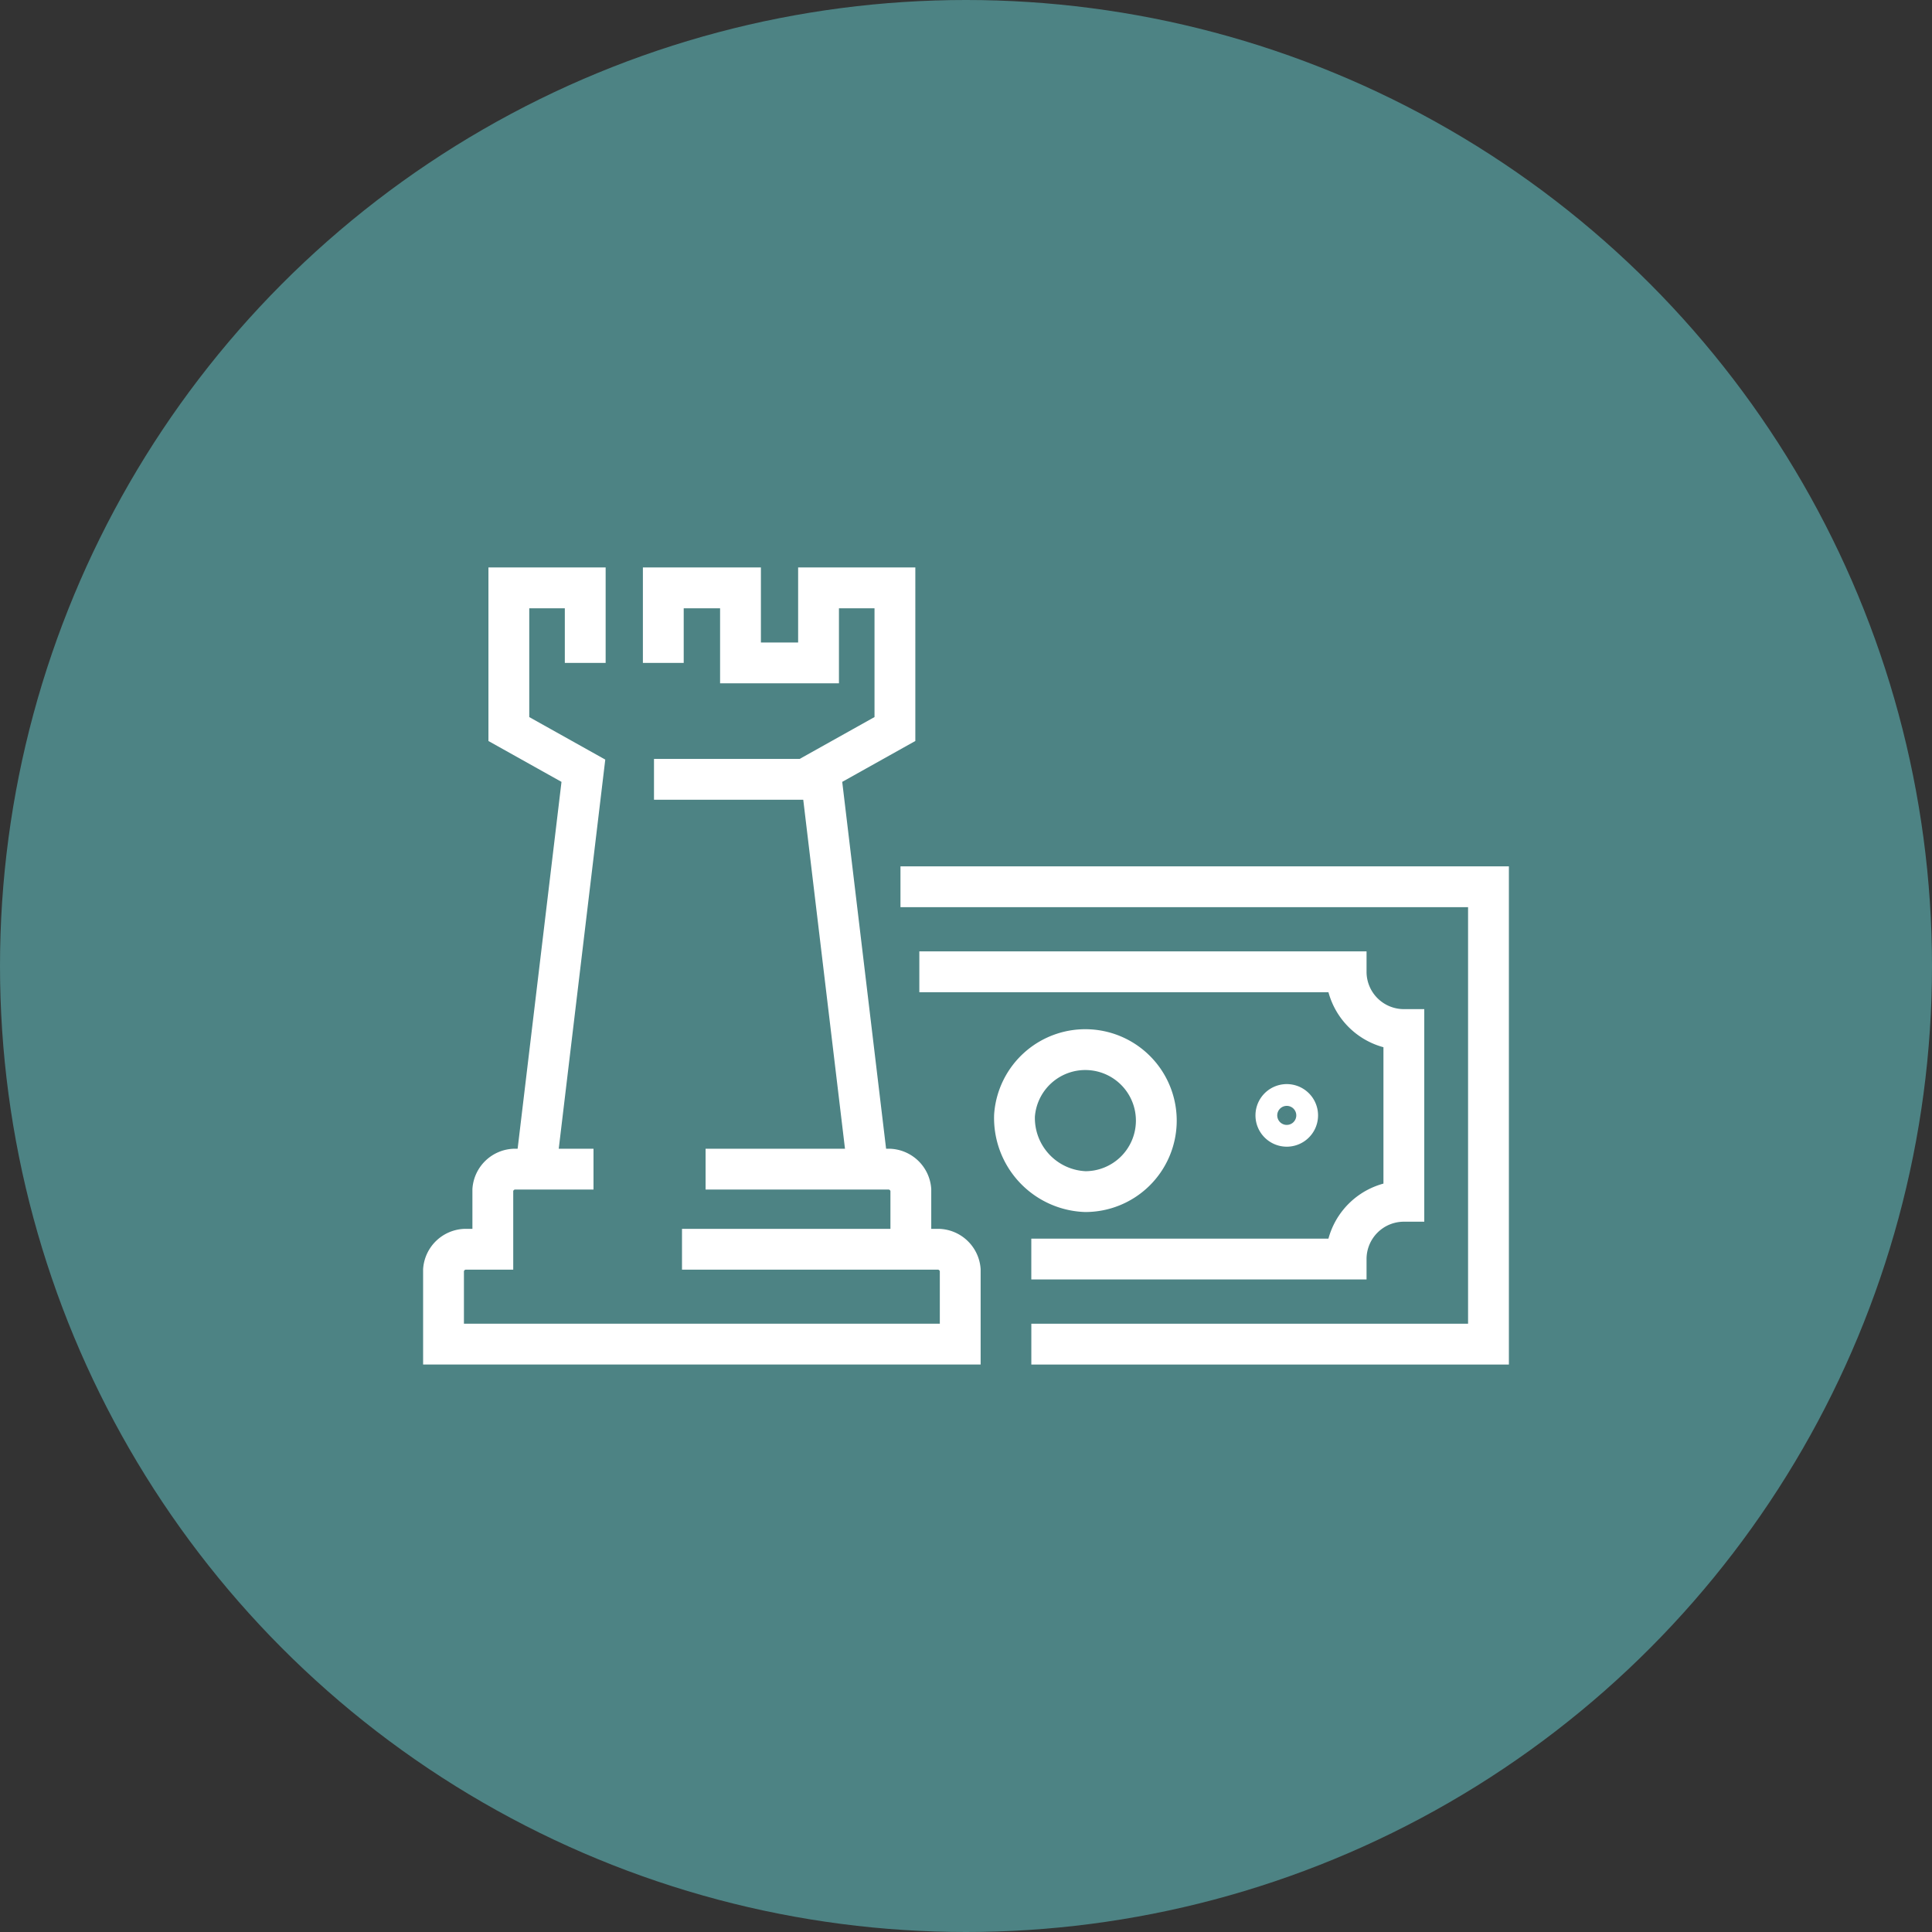 <svg xmlns="http://www.w3.org/2000/svg" xmlns:xlink="http://www.w3.org/1999/xlink" width="71" height="71" viewBox="0 0 71 71"><rect x="0" y="0" width="71" height="71" fill="#333333" stroke="none"/><defs><clipPath id="a"><rect width="40" height="29.389" fill="none" stroke="#fff" stroke-width="1.5"/></clipPath></defs><g transform="translate(-692 -2611.806)"><g transform="translate(548 -229.194)"><circle cx="35.5" cy="35.5" r="35.5" transform="translate(144 2841)" fill="#4d8384"/></g><g transform="translate(707.5 2632.611)"><g transform="translate(0 0)" clip-path="url(#a)"><path d="M58.928,37.542a.4.4,0,1,1,.4.4A.4.4,0,0,1,58.928,37.542Z" transform="translate(-27.54 -17.357)" fill="none" stroke="#fff" stroke-miterlimit="10" stroke-width="1.5"/><path d="M33.028,22.121H54.637V38.929h-16.8" transform="translate(-15.436 -10.338)" fill="none" stroke="#fff" stroke-miterlimit="10" stroke-width="1.5"/><path d="M38.443,38.545h11.57a2.122,2.122,0,0,1,2.121-2.122V30.111a2.122,2.122,0,0,1-2.121-2.122H34.328" transform="translate(-16.043 -13.081)" fill="none" stroke="#fff" stroke-miterlimit="10" stroke-width="1.5"/><path d="M40.9,35.44a2.609,2.609,0,1,1,2.6,2.8A2.707,2.707,0,0,1,40.9,35.44Z" transform="translate(-19.117 -15.254)" fill="none" stroke="#fff" stroke-miterlimit="10" stroke-width="1.5"/><path d="M27.124,44.349V42.361a.827.827,0,0,0-.8-.758H19.581" transform="translate(-9.151 -19.443)" fill="none" stroke="#fff" stroke-miterlimit="10" stroke-width="1.5"/><path d="M10.264,44.547h9.425a.83.83,0,0,1,.8.758v2.728H1.5V45.305a.829.829,0,0,1,.8-.758H3.312V42.361a.826.826,0,0,1,.8-.758h2.9" transform="translate(-0.701 -19.443)" fill="none" stroke="#fff" stroke-miterlimit="10" stroke-width="1.5"/><path d="M16.663,4.257V1.5H19.5V4.257h2.868V1.5h2.807V6.687L22.434,8.22l1.722,14.4" transform="translate(-7.787 -0.701)" fill="none" stroke="#fff" stroke-miterlimit="10" stroke-width="1.5"/><path d="M7.025,22.622,8.747,8.22,6.008,6.688V1.5H8.815V4.257" transform="translate(-2.808 -0.701)" fill="none" stroke="#fff" stroke-miterlimit="10" stroke-width="1.5"/><line x1="5.766" transform="translate(8.534 7.835)" fill="none" stroke="#fff" stroke-miterlimit="10" stroke-width="1.5"/></g></g></g></svg>